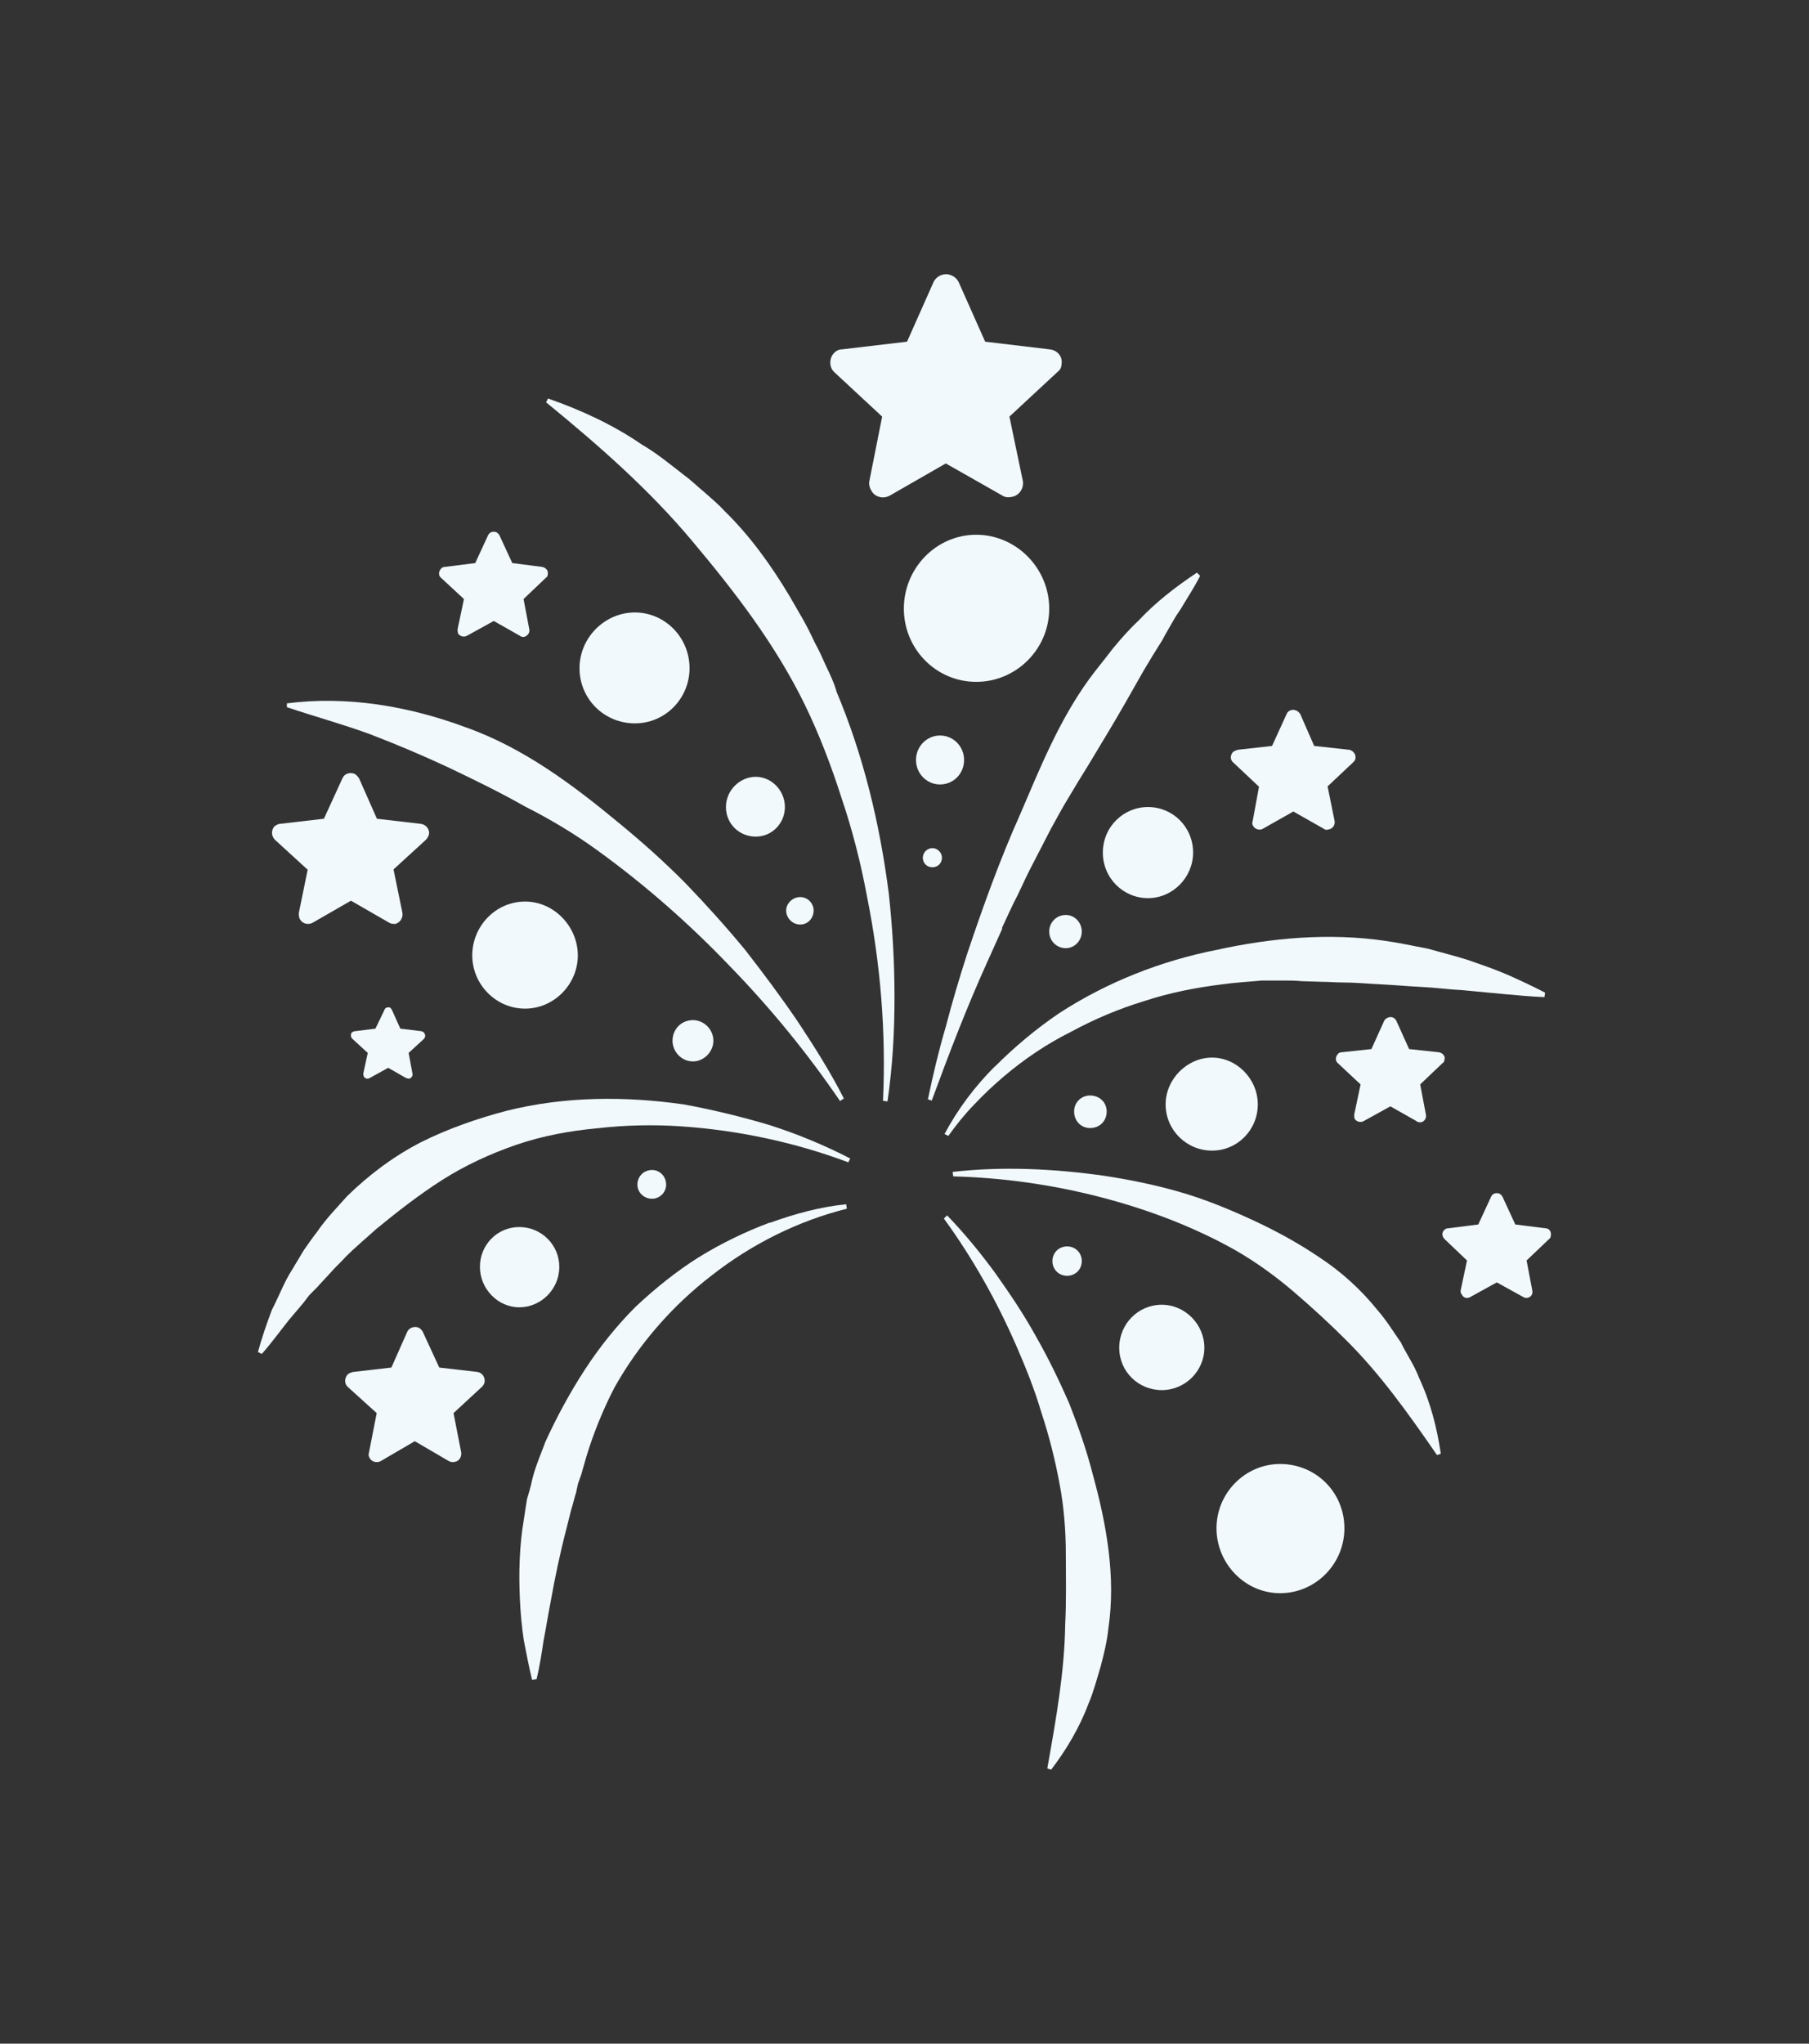 <svg xmlns="http://www.w3.org/2000/svg" id="a" viewBox="0 0 85 96"><rect x="0" y="0" width="85" height="96" fill="#333333" stroke="none"/><defs><style>.b{fill:#f1f9fd;}</style></defs><path class="b" d="M38.23,42.77c0-.33-.27-.63-.63-.63s-.66,.3-.66,.63c0,.36,.3,.66,.66,.66s.63-.3,.63-.66Z"></path><path class="b" d="M21.11,36.07c1.19,.57,2.39,1.15,3.55,1.81,1.19,.6,2.36,1.3,3.43,2.08,2.21,1.6,4.27,3.41,6.15,5.37,1.91,1.96,3.67,4.1,5.23,6.39l.18-.12c-.63-1.24-1.37-2.41-2.15-3.59-.78-1.15-1.61-2.26-2.48-3.38-.9-1.09-1.82-2.11-2.81-3.14-.99-1-2.03-1.93-3.14-2.84-2.15-1.78-4.48-3.53-7.2-4.49-2.69-1-5.58-1.48-8.39-1.12v.18c1.34,.45,2.66,.81,3.91,1.27,1.25,.48,2.48,1,3.7,1.57Z"></path><path class="b" d="M32.4,31.39c0-1.45-1.16-2.62-2.57-2.62s-2.6,1.18-2.6,2.62,1.16,2.59,2.6,2.59,2.57-1.18,2.57-2.59Z"></path><path class="b" d="M36.88,37.91c0-.78-.63-1.42-1.37-1.42s-1.4,.63-1.4,1.42,.63,1.39,1.4,1.39,1.37-.63,1.37-1.39Z"></path><path class="b" d="M22.19,44.88c0,1.36,1.11,2.5,2.48,2.5s2.48-1.15,2.48-2.5-1.11-2.53-2.48-2.53-2.48,1.15-2.48,2.53Z"></path><path class="b" d="M21.8,28.14l-.3,1.42c0,.06,0,.12,.03,.21,.09,.12,.27,.18,.42,.09l1.25-.69,1.22,.69c.06,.06,.15,.06,.21,.06,.18-.06,.27-.21,.24-.36l-.27-1.42,1.05-1c.06-.03,.09-.09,.09-.18,.03-.15-.09-.3-.27-.33l-1.4-.18-.6-1.3c-.03-.06-.09-.12-.15-.15-.15-.06-.33,0-.39,.15l-.6,1.3-1.43,.18c-.06,0-.15,.03-.18,.09-.12,.12-.12,.33,0,.42l1.08,1Z"></path><path class="b" d="M31.6,48.89c0,.51,.42,.97,.96,.97,.51,0,.96-.45,.96-.97,0-.54-.45-.97-.96-.97-.54,0-.96,.42-.96,.97Z"></path><path class="b" d="M56.06,40.05c0-1.21-.96-2.14-2.12-2.14s-2.12,.94-2.12,2.14,.96,2.14,2.12,2.14,2.12-.97,2.12-2.14Z"></path><path class="b" d="M41.45,19.57l-.6,3.02c-.03,.15,0,.3,.09,.45,.15,.3,.54,.42,.87,.24l2.63-1.51,2.66,1.51c.12,.09,.3,.09,.45,.06,.33-.06,.57-.39,.51-.75l-.63-3.02,2.24-2.08c.12-.09,.21-.21,.21-.39,.06-.36-.21-.66-.57-.69l-3.02-.36-1.25-2.81c-.06-.12-.18-.24-.33-.3-.3-.15-.69,0-.84,.3l-1.25,2.81-3.05,.36c-.15,0-.27,.06-.39,.18-.24,.27-.21,.69,.03,.9l2.24,2.08Z"></path><path class="b" d="M67.88,49.76c.03-.15-.09-.3-.27-.33l-1.4-.15-.6-1.33c-.03-.06-.09-.12-.15-.15-.15-.06-.33,0-.42,.15l-.6,1.33-1.4,.15c-.06,0-.15,.03-.18,.09-.12,.12-.12,.33,0,.42l1.07,1-.3,1.42c0,.06,0,.15,.03,.21,.09,.12,.27,.18,.42,.09l1.25-.69,1.22,.69c.06,.06,.15,.06,.21,.06,.18-.03,.27-.21,.24-.36l-.27-1.42,1.05-1c.06-.03,.09-.09,.09-.18Z"></path><path class="b" d="M59.16,36.94l-.3,1.63c-.03,.09-.03,.15,.03,.24,.09,.15,.3,.21,.45,.12l1.43-.81,1.43,.81c.06,.06,.15,.06,.24,.03,.18-.03,.3-.21,.27-.39l-.33-1.63,1.19-1.12c.06-.06,.12-.12,.12-.21,.03-.18-.12-.36-.3-.39l-1.64-.18-.66-1.51c-.06-.06-.09-.12-.18-.15-.18-.09-.39,0-.45,.15l-.69,1.51-1.61,.18c-.09,.03-.18,.06-.24,.12-.12,.15-.12,.36,.03,.48l1.19,1.12Z"></path><path class="b" d="M54.77,51.88c0,1.21,.99,2.17,2.18,2.17s2.15-.97,2.15-2.17-.99-2.2-2.15-2.2-2.18,1-2.18,2.2Z"></path><path class="b" d="M46.74,50.1c-.93,.93-1.73,1.99-2.36,3.17l.18,.09c.36-.51,.78-1.03,1.22-1.48,.42-.45,.9-.9,1.37-1.3,.99-.84,2.03-1.54,3.17-2.11,1.11-.6,2.27-1.09,3.46-1.45,1.19-.39,2.42-.63,3.64-.78,.63-.09,1.25-.12,1.88-.18h.93c.3,0,.63,0,.93,.03l.93,.03c.33,0,.63,.03,.96,.03,.63,0,1.22,.06,1.85,.09,.63,.03,1.25,.09,1.88,.12,.66,.03,1.28,.12,1.91,.15,.63,.06,1.28,.12,1.91,.18,.66,.06,1.28,.12,1.97,.15l.03-.21c-.57-.3-1.16-.57-1.76-.84-.63-.27-1.25-.48-1.85-.69-.66-.21-1.28-.36-1.91-.54-.66-.12-1.31-.27-1.97-.36-2.63-.39-5.35-.15-7.94,.42-2.6,.51-5.14,1.51-7.38,2.96-1.11,.75-2.12,1.6-3.05,2.53Z"></path><path class="b" d="M14.46,40.84l-.42,2.05c0,.09,0,.21,.06,.3,.12,.21,.39,.27,.6,.15l1.79-1.03,1.79,1.03c.09,.06,.18,.06,.3,.06,.21-.06,.36-.27,.33-.51l-.42-2.05,1.52-1.39c.09-.09,.12-.18,.15-.27,.03-.24-.15-.45-.39-.48l-2.06-.24-.84-1.9c-.06-.09-.12-.15-.21-.21-.24-.09-.48,0-.57,.21l-.87,1.9-2.06,.24c-.09,0-.18,.06-.27,.12-.15,.18-.15,.45,.03,.63l1.52,1.39Z"></path><path class="b" d="M50.47,52.21c0,.45,.33,.78,.75,.78,.45,0,.78-.33,.78-.78,0-.42-.33-.75-.78-.75-.42,0-.75,.33-.75,.75Z"></path><path class="b" d="M50.83,43.76c0-.42-.33-.78-.75-.78-.45,0-.78,.36-.78,.78s.33,.78,.78,.78c.42,0,.75-.36,.75-.78Z"></path><path class="b" d="M36.17,57.43c-1.13,.42-2.27,.97-3.34,1.63-1.05,.66-2.03,1.45-2.96,2.32-.9,.9-1.7,1.9-2.39,2.96-.69,1.06-1.31,2.2-1.85,3.38-.21,.57-.48,1.18-.63,1.81-.06,.3-.15,.6-.24,.9l-.15,.97c-.21,1.24-.24,2.53-.18,3.77,.03,.63,.09,1.27,.18,1.87,.12,.63,.24,1.24,.39,1.87l.21-.03c.15-.6,.24-1.21,.33-1.81,.12-.6,.21-1.21,.33-1.81,.21-1.18,.45-2.32,.75-3.47l.21-.84c.09-.27,.15-.57,.24-.84,.03-.15,.06-.27,.09-.42l.15-.42,.24-.84c.33-1.09,.78-2.2,1.31-3.23,1.13-2.02,2.69-3.83,4.57-5.28,1.85-1.45,4.03-2.56,6.36-3.14l-.03-.21c-1.22,.12-2.42,.45-3.58,.87Z"></path><path class="b" d="M50.23,65.9c-.48-1.09-.99-2.14-1.58-3.17-.57-1.03-1.22-1.99-1.91-2.96-.69-.94-1.43-1.84-2.24-2.68l-.15,.15c1.34,1.84,2.48,3.86,3.4,5.97,.45,1.03,.87,2.08,1.19,3.17,.36,1.09,.63,2.17,.84,3.29,.21,1.09,.3,2.23,.3,3.32s.03,2.2-.03,3.32c-.03,2.2-.42,4.4-.84,6.76l.18,.06c.72-.94,1.34-1.99,1.76-3.11,.24-.57,.39-1.15,.57-1.75,.15-.57,.3-1.18,.36-1.78,.36-2.41-.09-4.89-.72-7.18-.3-1.18-.69-2.29-1.13-3.41Z"></path><path class="b" d="M54.59,61.29c-1.11,0-2,.9-2,2.02s.9,1.99,2,1.99,2-.9,2-1.99-.9-2.02-2-2.02Z"></path><path class="b" d="M50.83,59.24c0-.39-.3-.69-.69-.69s-.69,.3-.69,.69,.3,.69,.69,.69,.69-.3,.69-.69Z"></path><path class="b" d="M47.07,43.61c.24-.51,.48-1.06,.75-1.57,.24-.51,.48-1.03,.75-1.54l.81-1.57c.27-.48,.54-1,.84-1.48,.3-.51,.6-1,.9-1.48,.6-1,1.19-1.96,1.76-2.96l.84-1.48c.15-.24,.3-.51,.45-.75,.15-.24,.3-.48,.45-.72,.12-.24,.27-.48,.42-.75l.21-.36,.24-.36c.3-.51,.63-1,.9-1.54l-.15-.15c-.99,.66-1.94,1.39-2.75,2.26-.45,.42-.84,.87-1.22,1.33-.36,.48-.75,.94-1.1,1.42-1.4,1.93-2.3,4.16-3.23,6.33-.96,2.14-1.76,4.37-2.51,6.61-.36,1.12-.69,2.23-.99,3.38-.33,1.12-.6,2.26-.84,3.41l.18,.06c.81-2.2,1.64-4.37,2.6-6.49,.24-.54,.48-1.06,.72-1.6Z"></path><path class="b" d="M65.85,63.1c-.36-.51-.69-1.06-1.11-1.54-.78-.97-1.7-1.81-2.75-2.5-1.02-.69-2.09-1.27-3.2-1.78-1.11-.51-2.24-.97-3.4-1.3-1.16-.33-2.33-.57-3.52-.75-2.36-.33-4.75-.45-7.11-.18l.03,.21c2.33,.06,4.66,.39,6.9,.97,2.21,.57,4.39,1.39,6.36,2.5,.99,.57,1.91,1.24,2.75,1.96,.84,.72,1.67,1.48,2.45,2.26,1.58,1.57,2.9,3.41,4.27,5.4l.18-.06c-.18-1.21-.48-2.41-1.02-3.56-.21-.57-.57-1.09-.84-1.63Z"></path><path class="b" d="M72.87,58.03c.03-.18-.09-.33-.24-.33l-1.43-.18-.6-1.3c-.03-.06-.09-.12-.15-.15-.15-.06-.33,0-.39,.15l-.6,1.3-1.43,.18c-.06,0-.12,.03-.18,.09-.12,.12-.09,.3,.03,.42l1.05,1-.3,1.42c0,.06,0,.12,.06,.18,.06,.15,.24,.21,.39,.12l1.25-.69,1.25,.69c.06,.03,.12,.06,.21,.03,.15-.03,.24-.18,.21-.33l-.27-1.42,1.05-1c.06-.03,.09-.12,.09-.18Z"></path><path class="b" d="M60.15,68.77c-1.64,0-2.99,1.36-2.99,3.02s1.34,3.05,2.99,3.05,3.02-1.36,3.02-3.05-1.34-3.02-3.02-3.02Z"></path><path class="b" d="M44.26,40.29c0-.24-.21-.45-.45-.45s-.45,.21-.45,.45c0,.27,.21,.45,.45,.45s.45-.18,.45-.45Z"></path><path class="b" d="M32.13,51.88c-2.72-.39-5.58-.39-8.33,.3-1.37,.36-2.75,.84-4.03,1.48-1.28,.66-2.45,1.54-3.46,2.53-.48,.54-.99,1.06-1.4,1.66-.21,.27-.42,.57-.63,.87-.18,.3-.36,.6-.54,.9-.39,.6-.63,1.27-.96,1.9-.24,.63-.48,1.33-.66,1.99l.18,.09c.48-.54,.87-1.09,1.28-1.6l.66-.78,.3-.39,.36-.36c.21-.24,.45-.48,.66-.72,.21-.24,.48-.48,.69-.72,.45-.45,.96-.87,1.43-1.3,.99-.81,2-1.6,3.08-2.29,1.08-.69,2.27-1.24,3.49-1.66,1.22-.42,2.51-.66,3.82-.78,1.31-.15,2.63-.18,3.94-.09,2.66,.18,5.35,.75,7.85,1.69l.09-.18c-1.22-.63-2.48-1.15-3.79-1.57-1.31-.39-2.66-.72-4.03-.97Z"></path><path class="b" d="M31.3,55.65c0-.39-.3-.69-.66-.69-.39,0-.69,.3-.69,.69,0,.36,.3,.66,.69,.66,.36,0,.66-.3,.66-.66Z"></path><path class="b" d="M44.17,36.85c.63,0,1.13-.51,1.13-1.15s-.51-1.15-1.13-1.15-1.13,.51-1.13,1.15,.51,1.15,1.13,1.15Z"></path><path class="b" d="M22.46,64.45l-1.82-.21-.78-1.69c-.03-.06-.12-.15-.18-.18-.21-.09-.45,0-.54,.18l-.75,1.69-1.82,.21c-.09,.03-.18,.06-.24,.12-.15,.18-.15,.42,0,.57l1.37,1.24-.36,1.84c-.03,.09-.03,.18,.03,.27,.09,.18,.33,.24,.51,.15l1.61-.94,1.61,.94c.06,.03,.18,.06,.27,.03,.21-.03,.33-.24,.3-.45l-.36-1.84,1.34-1.24c.06-.06,.12-.15,.12-.24,.03-.21-.12-.42-.33-.45Z"></path><path class="b" d="M26.28,59.51c0-1.03-.84-1.87-1.88-1.87s-1.85,.84-1.85,1.87,.84,1.9,1.85,1.9,1.88-.84,1.88-1.9Z"></path><path class="b" d="M45.87,32.03c1.88,0,3.43-1.54,3.43-3.44s-1.55-3.47-3.43-3.47-3.4,1.57-3.4,3.47,1.52,3.44,3.4,3.44Z"></path><path class="b" d="M39.3,32.45c-.12-.39-.3-.78-.48-1.15-.18-.39-.33-.75-.54-1.12-.18-.39-.36-.75-.57-1.12l-.63-1.09c-.87-1.45-1.85-2.81-3.05-3.98-.27-.3-.6-.57-.9-.84-.33-.27-.63-.57-.96-.81-.66-.51-1.28-1.03-2-1.45-1.37-.94-2.87-1.63-4.42-2.17l-.09,.18c2.51,2.05,4.87,4.13,6.87,6.52,2,2.38,3.91,4.86,5.29,7.69,.69,1.42,1.25,2.9,1.73,4.4,.51,1.51,.9,3.05,1.19,4.61,.63,3.14,.9,6.36,.75,9.59l.21,.03c.24-1.63,.33-3.26,.33-4.89s-.09-3.26-.27-4.89c-.42-3.26-1.19-6.49-2.48-9.53Z"></path><path class="b" d="M19.98,48.68c0-.12-.06-.21-.18-.24l-.99-.12-.39-.87c-.03-.06-.06-.09-.09-.12-.12-.03-.24,0-.27,.12l-.42,.87-.96,.12c-.06,0-.09,.03-.15,.06-.06,.09-.06,.21,.03,.3l.72,.66-.21,.97s0,.09,.03,.15c.06,.09,.18,.12,.27,.06l.87-.48,.84,.48s.09,.03,.15,.03c.09-.03,.18-.12,.15-.24l-.18-.97,.72-.66s.06-.09,.06-.12Z"></path></svg>
